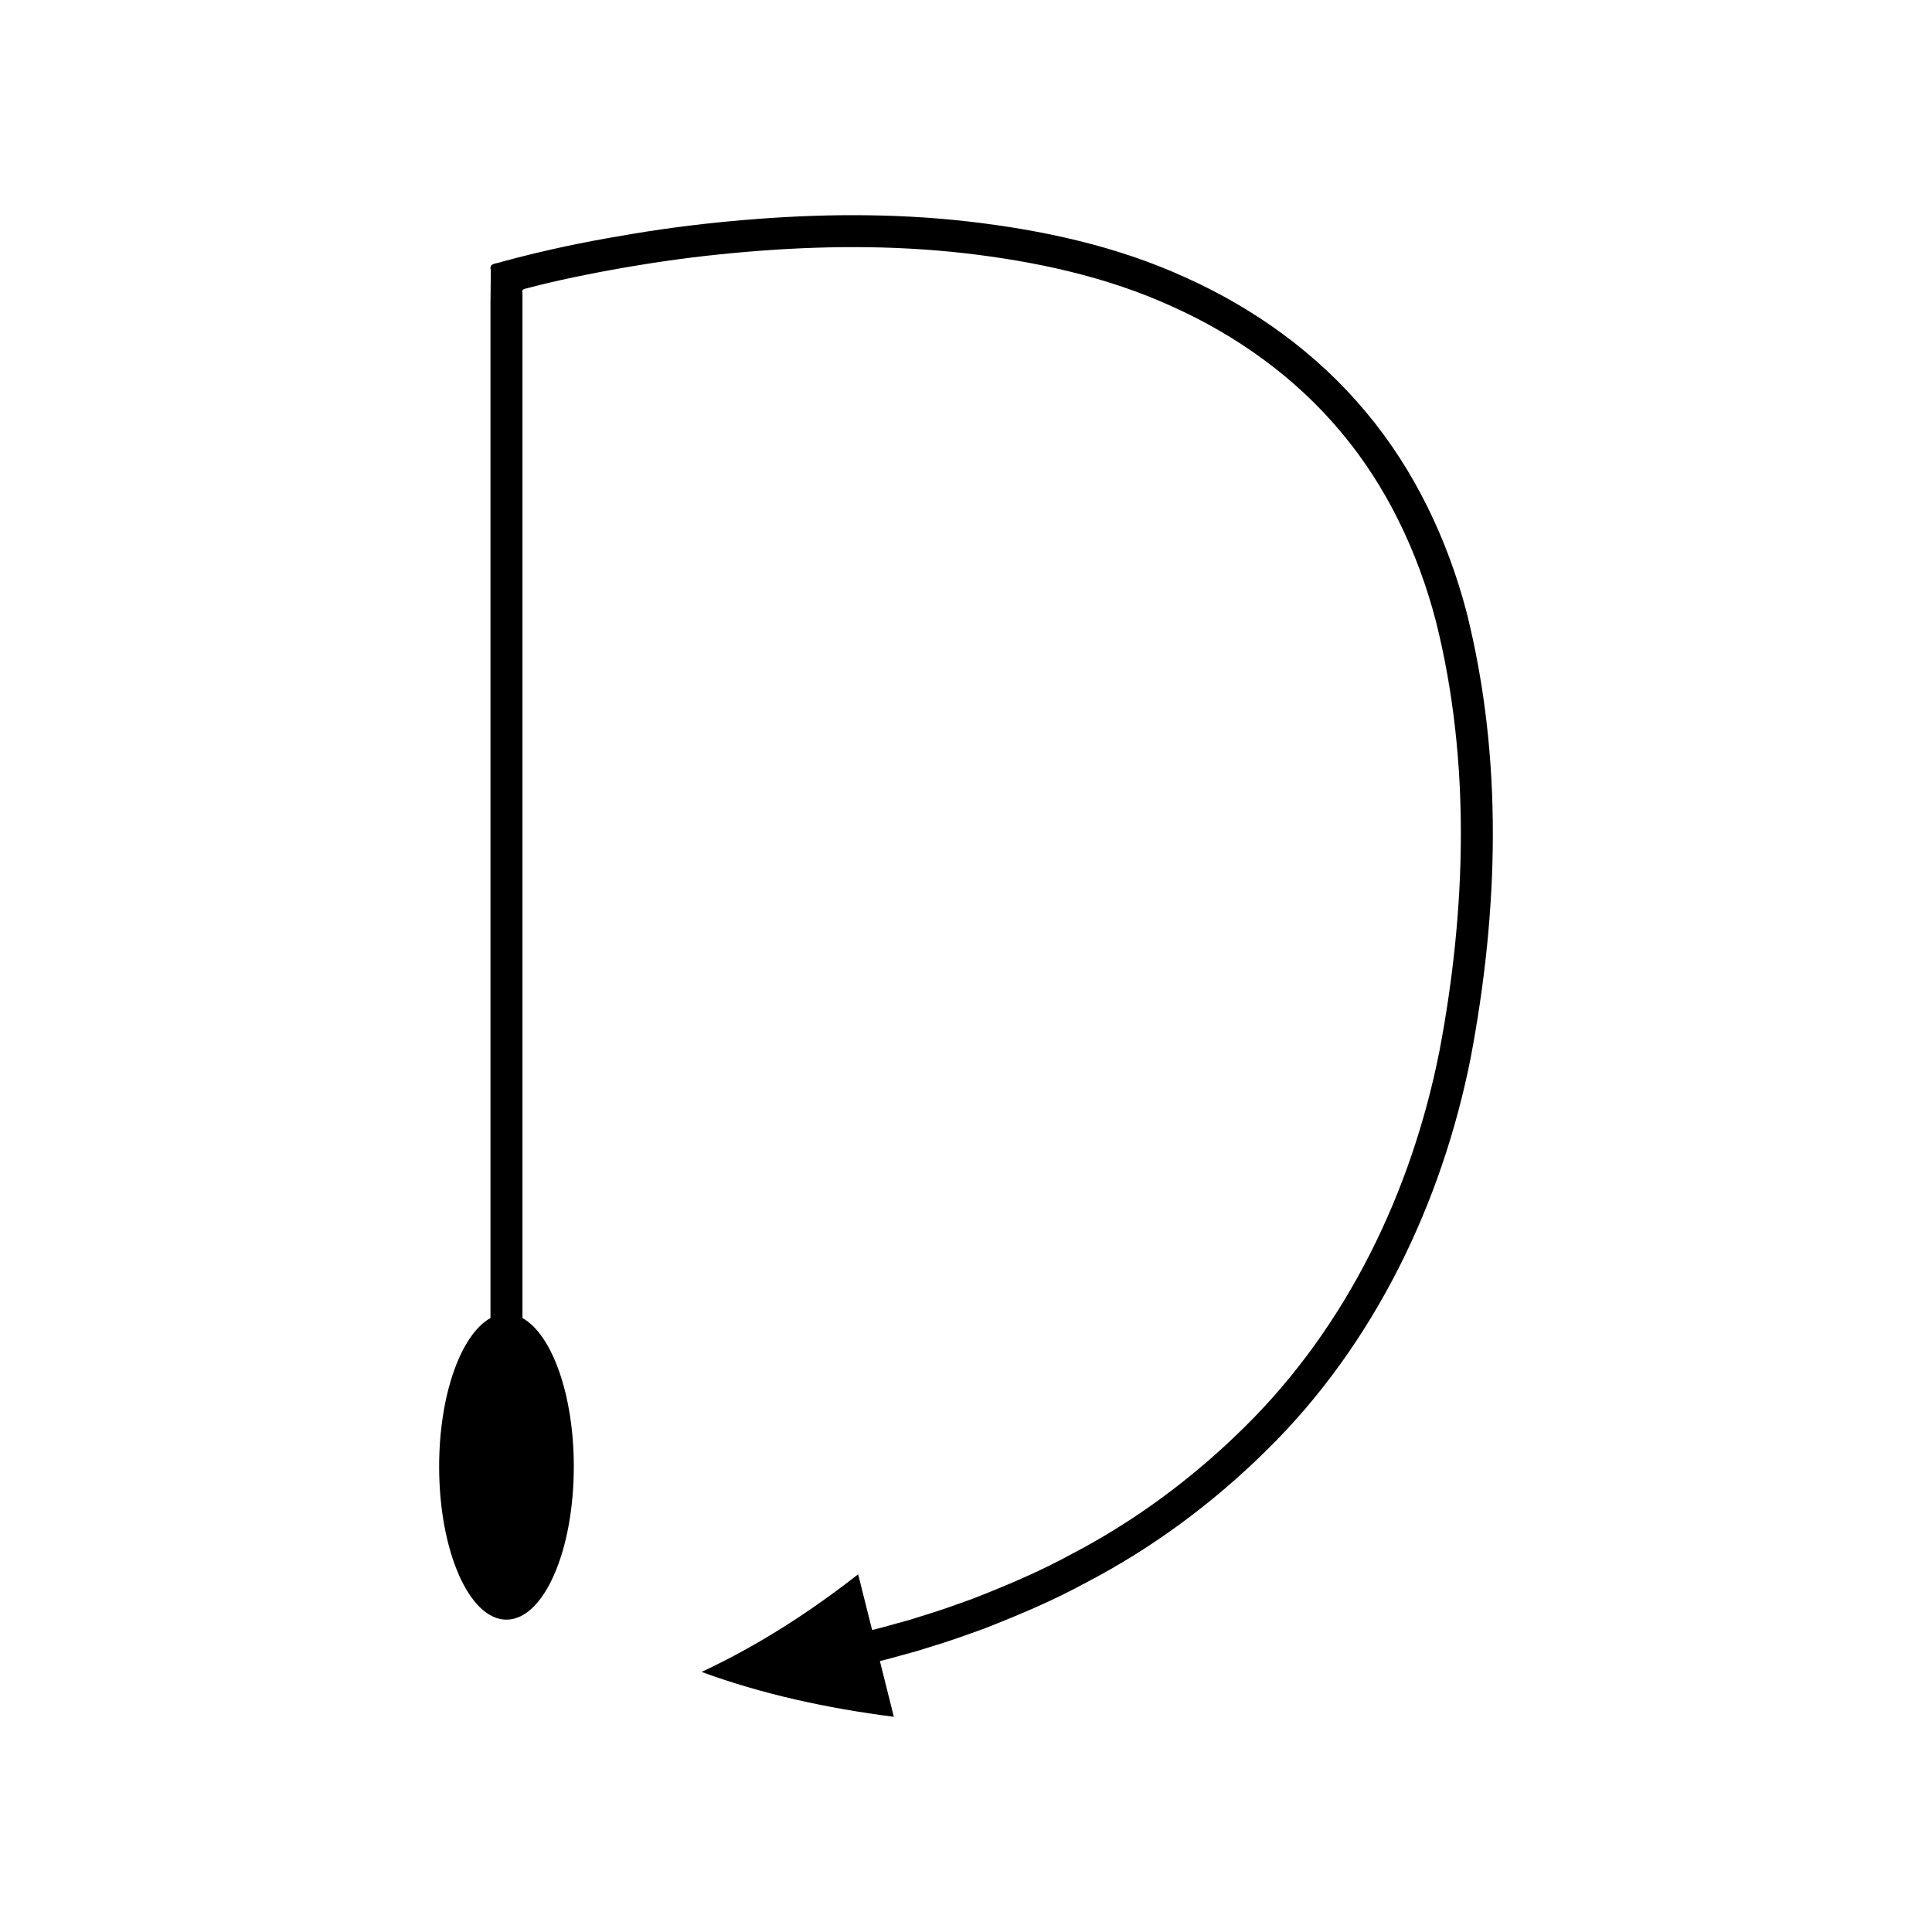 <?xml version="1.0" encoding="UTF-8"?>
<!-- Uploaded to: ICON Repo, www.iconrepo.com, Generator: ICON Repo Mixer Tools -->
<svg fill="#000000" width="800px" height="800px" version="1.1" viewBox="144 144 512 512" xmlns="http://www.w3.org/2000/svg">
 <path d="m505.88 253.08c-12.906-15.508-29.703-27.508-47.938-35.652-18.25-8.305-37.934-12.508-57.543-14.758-19.672-2.219-39.473-2.043-59.07-0.379-9.805 0.82-19.57 2.008-29.27 3.613-9.902 1.66-18.531 3.223-30.809 6.34l-4.258 1.129c-1.207 0.543-3.531 0.25-2.914 2.203l-0.098 8.805v268.92c-7.805 4.328-13.605 20.285-13.605 39.363 0 22.402 7.988 40.562 17.844 40.562s17.844-18.16 17.844-40.562c0-19.074-5.801-35.031-13.605-39.363v-271.66c-0.418-1.27 1.094-1.074 1.875-1.422l2.766-0.707c6.516-1.629 17.051-3.766 26.32-5.254 9.492-1.57 19.047-2.731 28.625-3.531 19.145-1.625 38.43-1.789 57.43 0.359 18.941 2.172 37.805 6.227 55.023 14.078 17.227 7.711 32.844 18.898 44.867 33.328 12.098 14.371 20.375 31.785 25.156 50.117 9.262 36.805 8.07 76.352 0.973 113.79-7.391 37.434-24.594 73.199-51.801 99.91-13.504 13.348-28.945 24.816-45.863 33.621-8.371 4.574-17.191 8.285-26.078 11.762-4.496 1.617-8.984 3.254-13.57 4.613-2.269 0.746-4.566 1.41-6.879 2.019l-3.457 0.953-2.723 0.699-3.703-14.773c-12.457 9.734-26.23 18.762-41.5 25.871 15.945 5.859 33.121 9.613 50.961 11.902l-3.703-14.773 2.816-0.723 3.574-0.984c2.391-0.633 4.762-1.32 7.113-2.09 4.742-1.41 9.391-3.102 14.047-4.777 9.215-3.602 18.359-7.453 27.07-12.211 17.59-9.16 33.746-21.129 47.879-35.113 28.516-27.98 46.492-65.512 54.113-104.2 7.297-38.738 8.613-78.883-1.09-117.7-5.023-19.262-13.824-37.891-26.82-53.332z"/>
</svg>